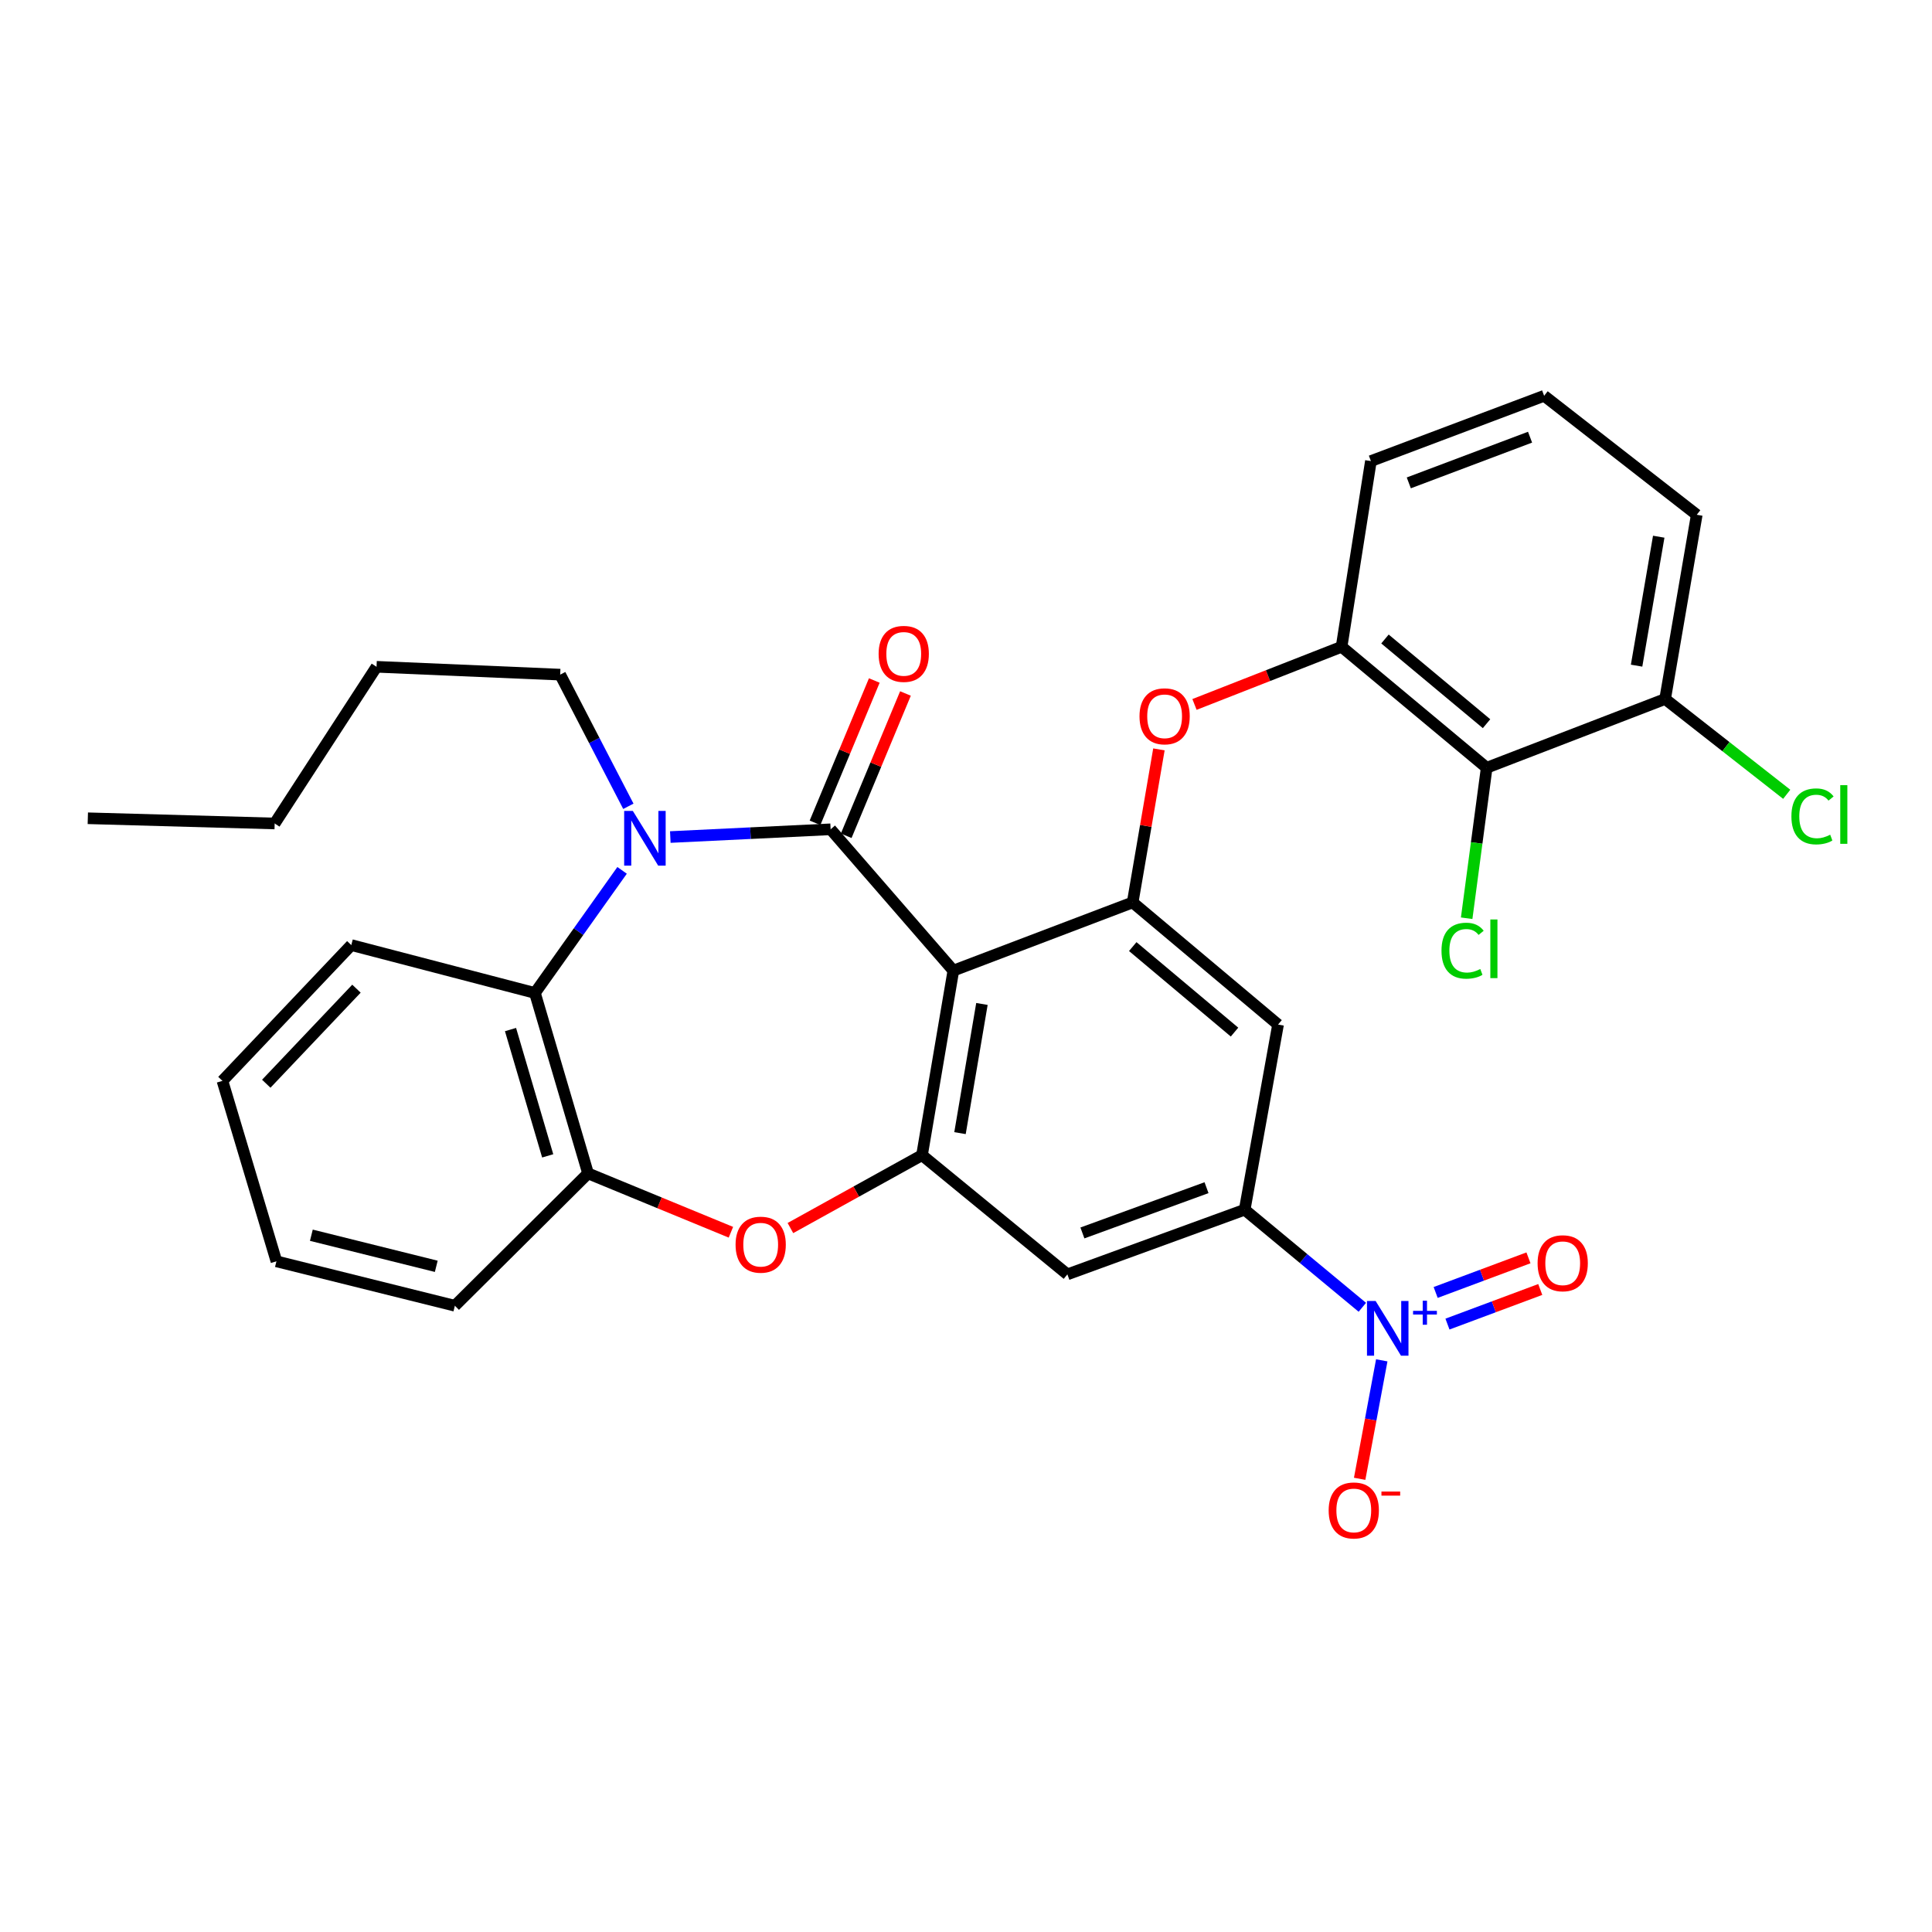 <?xml version='1.0' encoding='iso-8859-1'?>
<svg version='1.1' baseProfile='full'
              xmlns='http://www.w3.org/2000/svg'
                      xmlns:rdkit='http://www.rdkit.org/xml'
                      xmlns:xlink='http://www.w3.org/1999/xlink'
                  xml:space='preserve'
width='1000px' height='1000px' viewBox='0 0 1000 1000'>
<!-- END OF HEADER -->
<rect style='opacity:1.0;fill:#FFFFFF;stroke:none' width='1000' height='1000' x='0' y='0'> </rect>
<path class='bond-0' d='M 429.926,429.242 L 493.453,502.391' style='fill:none;fill-rule:evenodd;stroke:#000000;stroke-width:6px;stroke-linecap:butt;stroke-linejoin:miter;stroke-opacity:1' />
<path class='bond-1' d='M 429.926,429.242 L 388.439,431.245' style='fill:none;fill-rule:evenodd;stroke:#000000;stroke-width:6px;stroke-linecap:butt;stroke-linejoin:miter;stroke-opacity:1' />
<path class='bond-1' d='M 388.439,431.245 L 346.952,433.248' style='fill:none;fill-rule:evenodd;stroke:#0000FF;stroke-width:6px;stroke-linecap:butt;stroke-linejoin:miter;stroke-opacity:1' />
<path class='bond-14' d='M 437.993,432.601 L 453.33,395.773' style='fill:none;fill-rule:evenodd;stroke:#000000;stroke-width:6px;stroke-linecap:butt;stroke-linejoin:miter;stroke-opacity:1' />
<path class='bond-14' d='M 453.33,395.773 L 468.667,358.945' style='fill:none;fill-rule:evenodd;stroke:#FF0000;stroke-width:6px;stroke-linecap:butt;stroke-linejoin:miter;stroke-opacity:1' />
<path class='bond-14' d='M 421.86,425.883 L 437.197,389.054' style='fill:none;fill-rule:evenodd;stroke:#000000;stroke-width:6px;stroke-linecap:butt;stroke-linejoin:miter;stroke-opacity:1' />
<path class='bond-14' d='M 437.197,389.054 L 452.534,352.226' style='fill:none;fill-rule:evenodd;stroke:#FF0000;stroke-width:6px;stroke-linecap:butt;stroke-linejoin:miter;stroke-opacity:1' />
<path class='bond-2' d='M 493.453,502.391 L 477.229,597.909' style='fill:none;fill-rule:evenodd;stroke:#000000;stroke-width:6px;stroke-linecap:butt;stroke-linejoin:miter;stroke-opacity:1' />
<path class='bond-2' d='M 508.249,519.645 L 496.892,586.508' style='fill:none;fill-rule:evenodd;stroke:#000000;stroke-width:6px;stroke-linecap:butt;stroke-linejoin:miter;stroke-opacity:1' />
<path class='bond-4' d='M 493.453,502.391 L 586.263,467.088' style='fill:none;fill-rule:evenodd;stroke:#000000;stroke-width:6px;stroke-linecap:butt;stroke-linejoin:miter;stroke-opacity:1' />
<path class='bond-7' d='M 321.993,450.499 L 299.437,482.227' style='fill:none;fill-rule:evenodd;stroke:#0000FF;stroke-width:6px;stroke-linecap:butt;stroke-linejoin:miter;stroke-opacity:1' />
<path class='bond-7' d='M 299.437,482.227 L 276.881,513.954' style='fill:none;fill-rule:evenodd;stroke:#000000;stroke-width:6px;stroke-linecap:butt;stroke-linejoin:miter;stroke-opacity:1' />
<path class='bond-19' d='M 325.239,417.339 L 307.594,383.264' style='fill:none;fill-rule:evenodd;stroke:#0000FF;stroke-width:6px;stroke-linecap:butt;stroke-linejoin:miter;stroke-opacity:1' />
<path class='bond-19' d='M 307.594,383.264 L 289.95,349.19' style='fill:none;fill-rule:evenodd;stroke:#000000;stroke-width:6px;stroke-linecap:butt;stroke-linejoin:miter;stroke-opacity:1' />
<path class='bond-5' d='M 477.229,597.909 L 443.173,616.774' style='fill:none;fill-rule:evenodd;stroke:#000000;stroke-width:6px;stroke-linecap:butt;stroke-linejoin:miter;stroke-opacity:1' />
<path class='bond-5' d='M 443.173,616.774 L 409.117,635.64' style='fill:none;fill-rule:evenodd;stroke:#FF0000;stroke-width:6px;stroke-linecap:butt;stroke-linejoin:miter;stroke-opacity:1' />
<path class='bond-8' d='M 477.229,597.909 L 552.475,659.61' style='fill:none;fill-rule:evenodd;stroke:#000000;stroke-width:6px;stroke-linecap:butt;stroke-linejoin:miter;stroke-opacity:1' />
<path class='bond-3' d='M 705.143,676.651 L 674.694,651.397' style='fill:none;fill-rule:evenodd;stroke:#0000FF;stroke-width:6px;stroke-linecap:butt;stroke-linejoin:miter;stroke-opacity:1' />
<path class='bond-3' d='M 674.694,651.397 L 644.246,626.143' style='fill:none;fill-rule:evenodd;stroke:#000000;stroke-width:6px;stroke-linecap:butt;stroke-linejoin:miter;stroke-opacity:1' />
<path class='bond-15' d='M 715.198,704.108 L 709.476,734.768' style='fill:none;fill-rule:evenodd;stroke:#0000FF;stroke-width:6px;stroke-linecap:butt;stroke-linejoin:miter;stroke-opacity:1' />
<path class='bond-15' d='M 709.476,734.768 L 703.755,765.428' style='fill:none;fill-rule:evenodd;stroke:#FF0000;stroke-width:6px;stroke-linecap:butt;stroke-linejoin:miter;stroke-opacity:1' />
<path class='bond-16' d='M 749.202,685.349 L 773.219,676.392' style='fill:none;fill-rule:evenodd;stroke:#0000FF;stroke-width:6px;stroke-linecap:butt;stroke-linejoin:miter;stroke-opacity:1' />
<path class='bond-16' d='M 773.219,676.392 L 797.235,667.435' style='fill:none;fill-rule:evenodd;stroke:#FF0000;stroke-width:6px;stroke-linecap:butt;stroke-linejoin:miter;stroke-opacity:1' />
<path class='bond-16' d='M 743.095,668.975 L 767.111,660.018' style='fill:none;fill-rule:evenodd;stroke:#0000FF;stroke-width:6px;stroke-linecap:butt;stroke-linejoin:miter;stroke-opacity:1' />
<path class='bond-16' d='M 767.111,660.018 L 791.128,651.06' style='fill:none;fill-rule:evenodd;stroke:#FF0000;stroke-width:6px;stroke-linecap:butt;stroke-linejoin:miter;stroke-opacity:1' />
<path class='bond-9' d='M 586.263,467.088 L 661.518,530.314' style='fill:none;fill-rule:evenodd;stroke:#000000;stroke-width:6px;stroke-linecap:butt;stroke-linejoin:miter;stroke-opacity:1' />
<path class='bond-9' d='M 586.309,489.953 L 638.988,534.211' style='fill:none;fill-rule:evenodd;stroke:#000000;stroke-width:6px;stroke-linecap:butt;stroke-linejoin:miter;stroke-opacity:1' />
<path class='bond-11' d='M 586.263,467.088 L 593.059,427.485' style='fill:none;fill-rule:evenodd;stroke:#000000;stroke-width:6px;stroke-linecap:butt;stroke-linejoin:miter;stroke-opacity:1' />
<path class='bond-11' d='M 593.059,427.485 L 599.855,387.882' style='fill:none;fill-rule:evenodd;stroke:#FF0000;stroke-width:6px;stroke-linecap:butt;stroke-linejoin:miter;stroke-opacity:1' />
<path class='bond-31' d='M 378.315,637.811 L 341.346,622.579' style='fill:none;fill-rule:evenodd;stroke:#FF0000;stroke-width:6px;stroke-linecap:butt;stroke-linejoin:miter;stroke-opacity:1' />
<path class='bond-31' d='M 341.346,622.579 L 304.378,607.346' style='fill:none;fill-rule:evenodd;stroke:#000000;stroke-width:6px;stroke-linecap:butt;stroke-linejoin:miter;stroke-opacity:1' />
<path class='bond-6' d='M 644.246,626.143 L 661.518,530.314' style='fill:none;fill-rule:evenodd;stroke:#000000;stroke-width:6px;stroke-linecap:butt;stroke-linejoin:miter;stroke-opacity:1' />
<path class='bond-32' d='M 644.246,626.143 L 552.475,659.61' style='fill:none;fill-rule:evenodd;stroke:#000000;stroke-width:6px;stroke-linecap:butt;stroke-linejoin:miter;stroke-opacity:1' />
<path class='bond-32' d='M 624.492,614.744 L 560.253,638.172' style='fill:none;fill-rule:evenodd;stroke:#000000;stroke-width:6px;stroke-linecap:butt;stroke-linejoin:miter;stroke-opacity:1' />
<path class='bond-10' d='M 276.881,513.954 L 304.378,607.346' style='fill:none;fill-rule:evenodd;stroke:#000000;stroke-width:6px;stroke-linecap:butt;stroke-linejoin:miter;stroke-opacity:1' />
<path class='bond-10' d='M 264.241,532.899 L 283.488,598.273' style='fill:none;fill-rule:evenodd;stroke:#000000;stroke-width:6px;stroke-linecap:butt;stroke-linejoin:miter;stroke-opacity:1' />
<path class='bond-22' d='M 276.881,513.954 L 181.829,489.167' style='fill:none;fill-rule:evenodd;stroke:#000000;stroke-width:6px;stroke-linecap:butt;stroke-linejoin:miter;stroke-opacity:1' />
<path class='bond-23' d='M 304.378,607.346 L 235.443,675.854' style='fill:none;fill-rule:evenodd;stroke:#000000;stroke-width:6px;stroke-linecap:butt;stroke-linejoin:miter;stroke-opacity:1' />
<path class='bond-13' d='M 618.267,364.617 L 656.335,349.694' style='fill:none;fill-rule:evenodd;stroke:#FF0000;stroke-width:6px;stroke-linecap:butt;stroke-linejoin:miter;stroke-opacity:1' />
<path class='bond-13' d='M 656.335,349.694 L 694.403,334.772' style='fill:none;fill-rule:evenodd;stroke:#000000;stroke-width:6px;stroke-linecap:butt;stroke-linejoin:miter;stroke-opacity:1' />
<path class='bond-12' d='M 769.503,397.396 L 694.403,334.772' style='fill:none;fill-rule:evenodd;stroke:#000000;stroke-width:6px;stroke-linecap:butt;stroke-linejoin:miter;stroke-opacity:1' />
<path class='bond-12' d='M 769.431,374.58 L 716.86,330.743' style='fill:none;fill-rule:evenodd;stroke:#000000;stroke-width:6px;stroke-linecap:butt;stroke-linejoin:miter;stroke-opacity:1' />
<path class='bond-17' d='M 769.503,397.396 L 861.866,361.802' style='fill:none;fill-rule:evenodd;stroke:#000000;stroke-width:6px;stroke-linecap:butt;stroke-linejoin:miter;stroke-opacity:1' />
<path class='bond-18' d='M 769.503,397.396 L 764.322,436.336' style='fill:none;fill-rule:evenodd;stroke:#000000;stroke-width:6px;stroke-linecap:butt;stroke-linejoin:miter;stroke-opacity:1' />
<path class='bond-18' d='M 764.322,436.336 L 759.142,475.276' style='fill:none;fill-rule:evenodd;stroke:#00CC00;stroke-width:6px;stroke-linecap:butt;stroke-linejoin:miter;stroke-opacity:1' />
<path class='bond-21' d='M 694.403,334.772 L 709.578,238.652' style='fill:none;fill-rule:evenodd;stroke:#000000;stroke-width:6px;stroke-linecap:butt;stroke-linejoin:miter;stroke-opacity:1' />
<path class='bond-20' d='M 861.866,361.802 L 893.337,386.464' style='fill:none;fill-rule:evenodd;stroke:#000000;stroke-width:6px;stroke-linecap:butt;stroke-linejoin:miter;stroke-opacity:1' />
<path class='bond-20' d='M 893.337,386.464 L 924.808,411.125' style='fill:none;fill-rule:evenodd;stroke:#00CC00;stroke-width:6px;stroke-linecap:butt;stroke-linejoin:miter;stroke-opacity:1' />
<path class='bond-34' d='M 861.866,361.802 L 878.236,266.449' style='fill:none;fill-rule:evenodd;stroke:#000000;stroke-width:6px;stroke-linecap:butt;stroke-linejoin:miter;stroke-opacity:1' />
<path class='bond-34' d='M 847.097,344.542 L 858.556,277.795' style='fill:none;fill-rule:evenodd;stroke:#000000;stroke-width:6px;stroke-linecap:butt;stroke-linejoin:miter;stroke-opacity:1' />
<path class='bond-26' d='M 289.95,349.19 L 194.897,345.132' style='fill:none;fill-rule:evenodd;stroke:#000000;stroke-width:6px;stroke-linecap:butt;stroke-linejoin:miter;stroke-opacity:1' />
<path class='bond-24' d='M 709.578,238.652 L 799.242,204.864' style='fill:none;fill-rule:evenodd;stroke:#000000;stroke-width:6px;stroke-linecap:butt;stroke-linejoin:miter;stroke-opacity:1' />
<path class='bond-24' d='M 729.191,249.937 L 791.955,226.286' style='fill:none;fill-rule:evenodd;stroke:#000000;stroke-width:6px;stroke-linecap:butt;stroke-linejoin:miter;stroke-opacity:1' />
<path class='bond-28' d='M 181.829,489.167 L 115.137,559.451' style='fill:none;fill-rule:evenodd;stroke:#000000;stroke-width:6px;stroke-linecap:butt;stroke-linejoin:miter;stroke-opacity:1' />
<path class='bond-28' d='M 184.503,511.739 L 137.818,560.938' style='fill:none;fill-rule:evenodd;stroke:#000000;stroke-width:6px;stroke-linecap:butt;stroke-linejoin:miter;stroke-opacity:1' />
<path class='bond-33' d='M 235.443,675.854 L 143.08,652.863' style='fill:none;fill-rule:evenodd;stroke:#000000;stroke-width:6px;stroke-linecap:butt;stroke-linejoin:miter;stroke-opacity:1' />
<path class='bond-33' d='M 225.81,655.446 L 161.156,639.352' style='fill:none;fill-rule:evenodd;stroke:#000000;stroke-width:6px;stroke-linecap:butt;stroke-linejoin:miter;stroke-opacity:1' />
<path class='bond-25' d='M 799.242,204.864 L 878.236,266.449' style='fill:none;fill-rule:evenodd;stroke:#000000;stroke-width:6px;stroke-linecap:butt;stroke-linejoin:miter;stroke-opacity:1' />
<path class='bond-27' d='M 194.897,345.132 L 142.167,426.232' style='fill:none;fill-rule:evenodd;stroke:#000000;stroke-width:6px;stroke-linecap:butt;stroke-linejoin:miter;stroke-opacity:1' />
<path class='bond-30' d='M 142.167,426.232 L 45.455,423.533' style='fill:none;fill-rule:evenodd;stroke:#000000;stroke-width:6px;stroke-linecap:butt;stroke-linejoin:miter;stroke-opacity:1' />
<path class='bond-29' d='M 115.137,559.451 L 143.08,652.863' style='fill:none;fill-rule:evenodd;stroke:#000000;stroke-width:6px;stroke-linecap:butt;stroke-linejoin:miter;stroke-opacity:1' />
<path  class='atom-2' d='M 327.546 419.723
L 336.826 434.723
Q 337.746 436.203, 339.226 438.883
Q 340.706 441.563, 340.786 441.723
L 340.786 419.723
L 344.546 419.723
L 344.546 448.043
L 340.666 448.043
L 330.706 431.643
Q 329.546 429.723, 328.306 427.523
Q 327.106 425.323, 326.746 424.643
L 326.746 448.043
L 323.066 448.043
L 323.066 419.723
L 327.546 419.723
' fill='#0000FF'/>
<path  class='atom-4' d='M 712.027 673.393
L 721.307 688.393
Q 722.227 689.873, 723.707 692.553
Q 725.187 695.233, 725.267 695.393
L 725.267 673.393
L 729.027 673.393
L 729.027 701.713
L 725.147 701.713
L 715.187 685.313
Q 714.027 683.393, 712.787 681.193
Q 711.587 678.993, 711.227 678.313
L 711.227 701.713
L 707.547 701.713
L 707.547 673.393
L 712.027 673.393
' fill='#0000FF'/>
<path  class='atom-4' d='M 731.403 678.498
L 736.393 678.498
L 736.393 673.245
L 738.611 673.245
L 738.611 678.498
L 743.732 678.498
L 743.732 680.399
L 738.611 680.399
L 738.611 685.679
L 736.393 685.679
L 736.393 680.399
L 731.403 680.399
L 731.403 678.498
' fill='#0000FF'/>
<path  class='atom-6' d='M 380.731 644.243
Q 380.731 637.443, 384.091 633.643
Q 387.451 629.843, 393.731 629.843
Q 400.011 629.843, 403.371 633.643
Q 406.731 637.443, 406.731 644.243
Q 406.731 651.123, 403.331 655.043
Q 399.931 658.923, 393.731 658.923
Q 387.491 658.923, 384.091 655.043
Q 380.731 651.163, 380.731 644.243
M 393.731 655.723
Q 398.051 655.723, 400.371 652.843
Q 402.731 649.923, 402.731 644.243
Q 402.731 638.683, 400.371 635.883
Q 398.051 633.043, 393.731 633.043
Q 389.411 633.043, 387.051 635.843
Q 384.731 638.643, 384.731 644.243
Q 384.731 649.963, 387.051 652.843
Q 389.411 655.723, 393.731 655.723
' fill='#FF0000'/>
<path  class='atom-12' d='M 589.807 370.756
Q 589.807 363.956, 593.167 360.156
Q 596.527 356.356, 602.807 356.356
Q 609.087 356.356, 612.447 360.156
Q 615.807 363.956, 615.807 370.756
Q 615.807 377.636, 612.407 381.556
Q 609.007 385.436, 602.807 385.436
Q 596.567 385.436, 593.167 381.556
Q 589.807 377.676, 589.807 370.756
M 602.807 382.236
Q 607.127 382.236, 609.447 379.356
Q 611.807 376.436, 611.807 370.756
Q 611.807 365.196, 609.447 362.396
Q 607.127 359.556, 602.807 359.556
Q 598.487 359.556, 596.127 362.356
Q 593.807 365.156, 593.807 370.756
Q 593.807 376.476, 596.127 379.356
Q 598.487 382.236, 602.807 382.236
' fill='#FF0000'/>
<path  class='atom-15' d='M 454.773 338.444
Q 454.773 331.644, 458.133 327.844
Q 461.493 324.044, 467.773 324.044
Q 474.053 324.044, 477.413 327.844
Q 480.773 331.644, 480.773 338.444
Q 480.773 345.324, 477.373 349.244
Q 473.973 353.124, 467.773 353.124
Q 461.533 353.124, 458.133 349.244
Q 454.773 345.364, 454.773 338.444
M 467.773 349.924
Q 472.093 349.924, 474.413 347.044
Q 476.773 344.124, 476.773 338.444
Q 476.773 332.884, 474.413 330.084
Q 472.093 327.244, 467.773 327.244
Q 463.453 327.244, 461.093 330.044
Q 458.773 332.844, 458.773 338.444
Q 458.773 344.164, 461.093 347.044
Q 463.453 349.924, 467.773 349.924
' fill='#FF0000'/>
<path  class='atom-16' d='M 687.714 781.802
Q 687.714 775.002, 691.074 771.202
Q 694.434 767.402, 700.714 767.402
Q 706.994 767.402, 710.354 771.202
Q 713.714 775.002, 713.714 781.802
Q 713.714 788.682, 710.314 792.602
Q 706.914 796.482, 700.714 796.482
Q 694.474 796.482, 691.074 792.602
Q 687.714 788.722, 687.714 781.802
M 700.714 793.282
Q 705.034 793.282, 707.354 790.402
Q 709.714 787.482, 709.714 781.802
Q 709.714 776.242, 707.354 773.442
Q 705.034 770.602, 700.714 770.602
Q 696.394 770.602, 694.034 773.402
Q 691.714 776.202, 691.714 781.802
Q 691.714 787.522, 694.034 790.402
Q 696.394 793.282, 700.714 793.282
' fill='#FF0000'/>
<path  class='atom-16' d='M 715.034 772.025
L 724.723 772.025
L 724.723 774.137
L 715.034 774.137
L 715.034 772.025
' fill='#FF0000'/>
<path  class='atom-17' d='M 795.854 653.855
Q 795.854 647.055, 799.214 643.255
Q 802.574 639.455, 808.854 639.455
Q 815.134 639.455, 818.494 643.255
Q 821.854 647.055, 821.854 653.855
Q 821.854 660.735, 818.454 664.655
Q 815.054 668.535, 808.854 668.535
Q 802.614 668.535, 799.214 664.655
Q 795.854 660.775, 795.854 653.855
M 808.854 665.335
Q 813.174 665.335, 815.494 662.455
Q 817.854 659.535, 817.854 653.855
Q 817.854 648.295, 815.494 645.495
Q 813.174 642.655, 808.854 642.655
Q 804.534 642.655, 802.174 645.455
Q 799.854 648.255, 799.854 653.855
Q 799.854 659.575, 802.174 662.455
Q 804.534 665.335, 808.854 665.335
' fill='#FF0000'/>
<path  class='atom-19' d='M 746.117 492.079
Q 746.117 485.039, 749.397 481.359
Q 752.717 477.639, 758.997 477.639
Q 764.837 477.639, 767.957 481.759
L 765.317 483.919
Q 763.037 480.919, 758.997 480.919
Q 754.717 480.919, 752.437 483.799
Q 750.197 486.639, 750.197 492.079
Q 750.197 497.679, 752.517 500.559
Q 754.877 503.439, 759.437 503.439
Q 762.557 503.439, 766.197 501.559
L 767.317 504.559
Q 765.837 505.519, 763.597 506.079
Q 761.357 506.639, 758.877 506.639
Q 752.717 506.639, 749.397 502.879
Q 746.117 499.119, 746.117 492.079
' fill='#00CC00'/>
<path  class='atom-19' d='M 771.397 475.919
L 775.077 475.919
L 775.077 506.279
L 771.397 506.279
L 771.397 475.919
' fill='#00CC00'/>
<path  class='atom-21' d='M 927.231 422.561
Q 927.231 415.521, 930.511 411.841
Q 933.831 408.121, 940.111 408.121
Q 945.951 408.121, 949.071 412.241
L 946.431 414.401
Q 944.151 411.401, 940.111 411.401
Q 935.831 411.401, 933.551 414.281
Q 931.311 417.121, 931.311 422.561
Q 931.311 428.161, 933.631 431.041
Q 935.991 433.921, 940.551 433.921
Q 943.671 433.921, 947.311 432.041
L 948.431 435.041
Q 946.951 436.001, 944.711 436.561
Q 942.471 437.121, 939.991 437.121
Q 933.831 437.121, 930.511 433.361
Q 927.231 429.601, 927.231 422.561
' fill='#00CC00'/>
<path  class='atom-21' d='M 952.511 406.401
L 956.191 406.401
L 956.191 436.761
L 952.511 436.761
L 952.511 406.401
' fill='#00CC00'/>
</svg>
